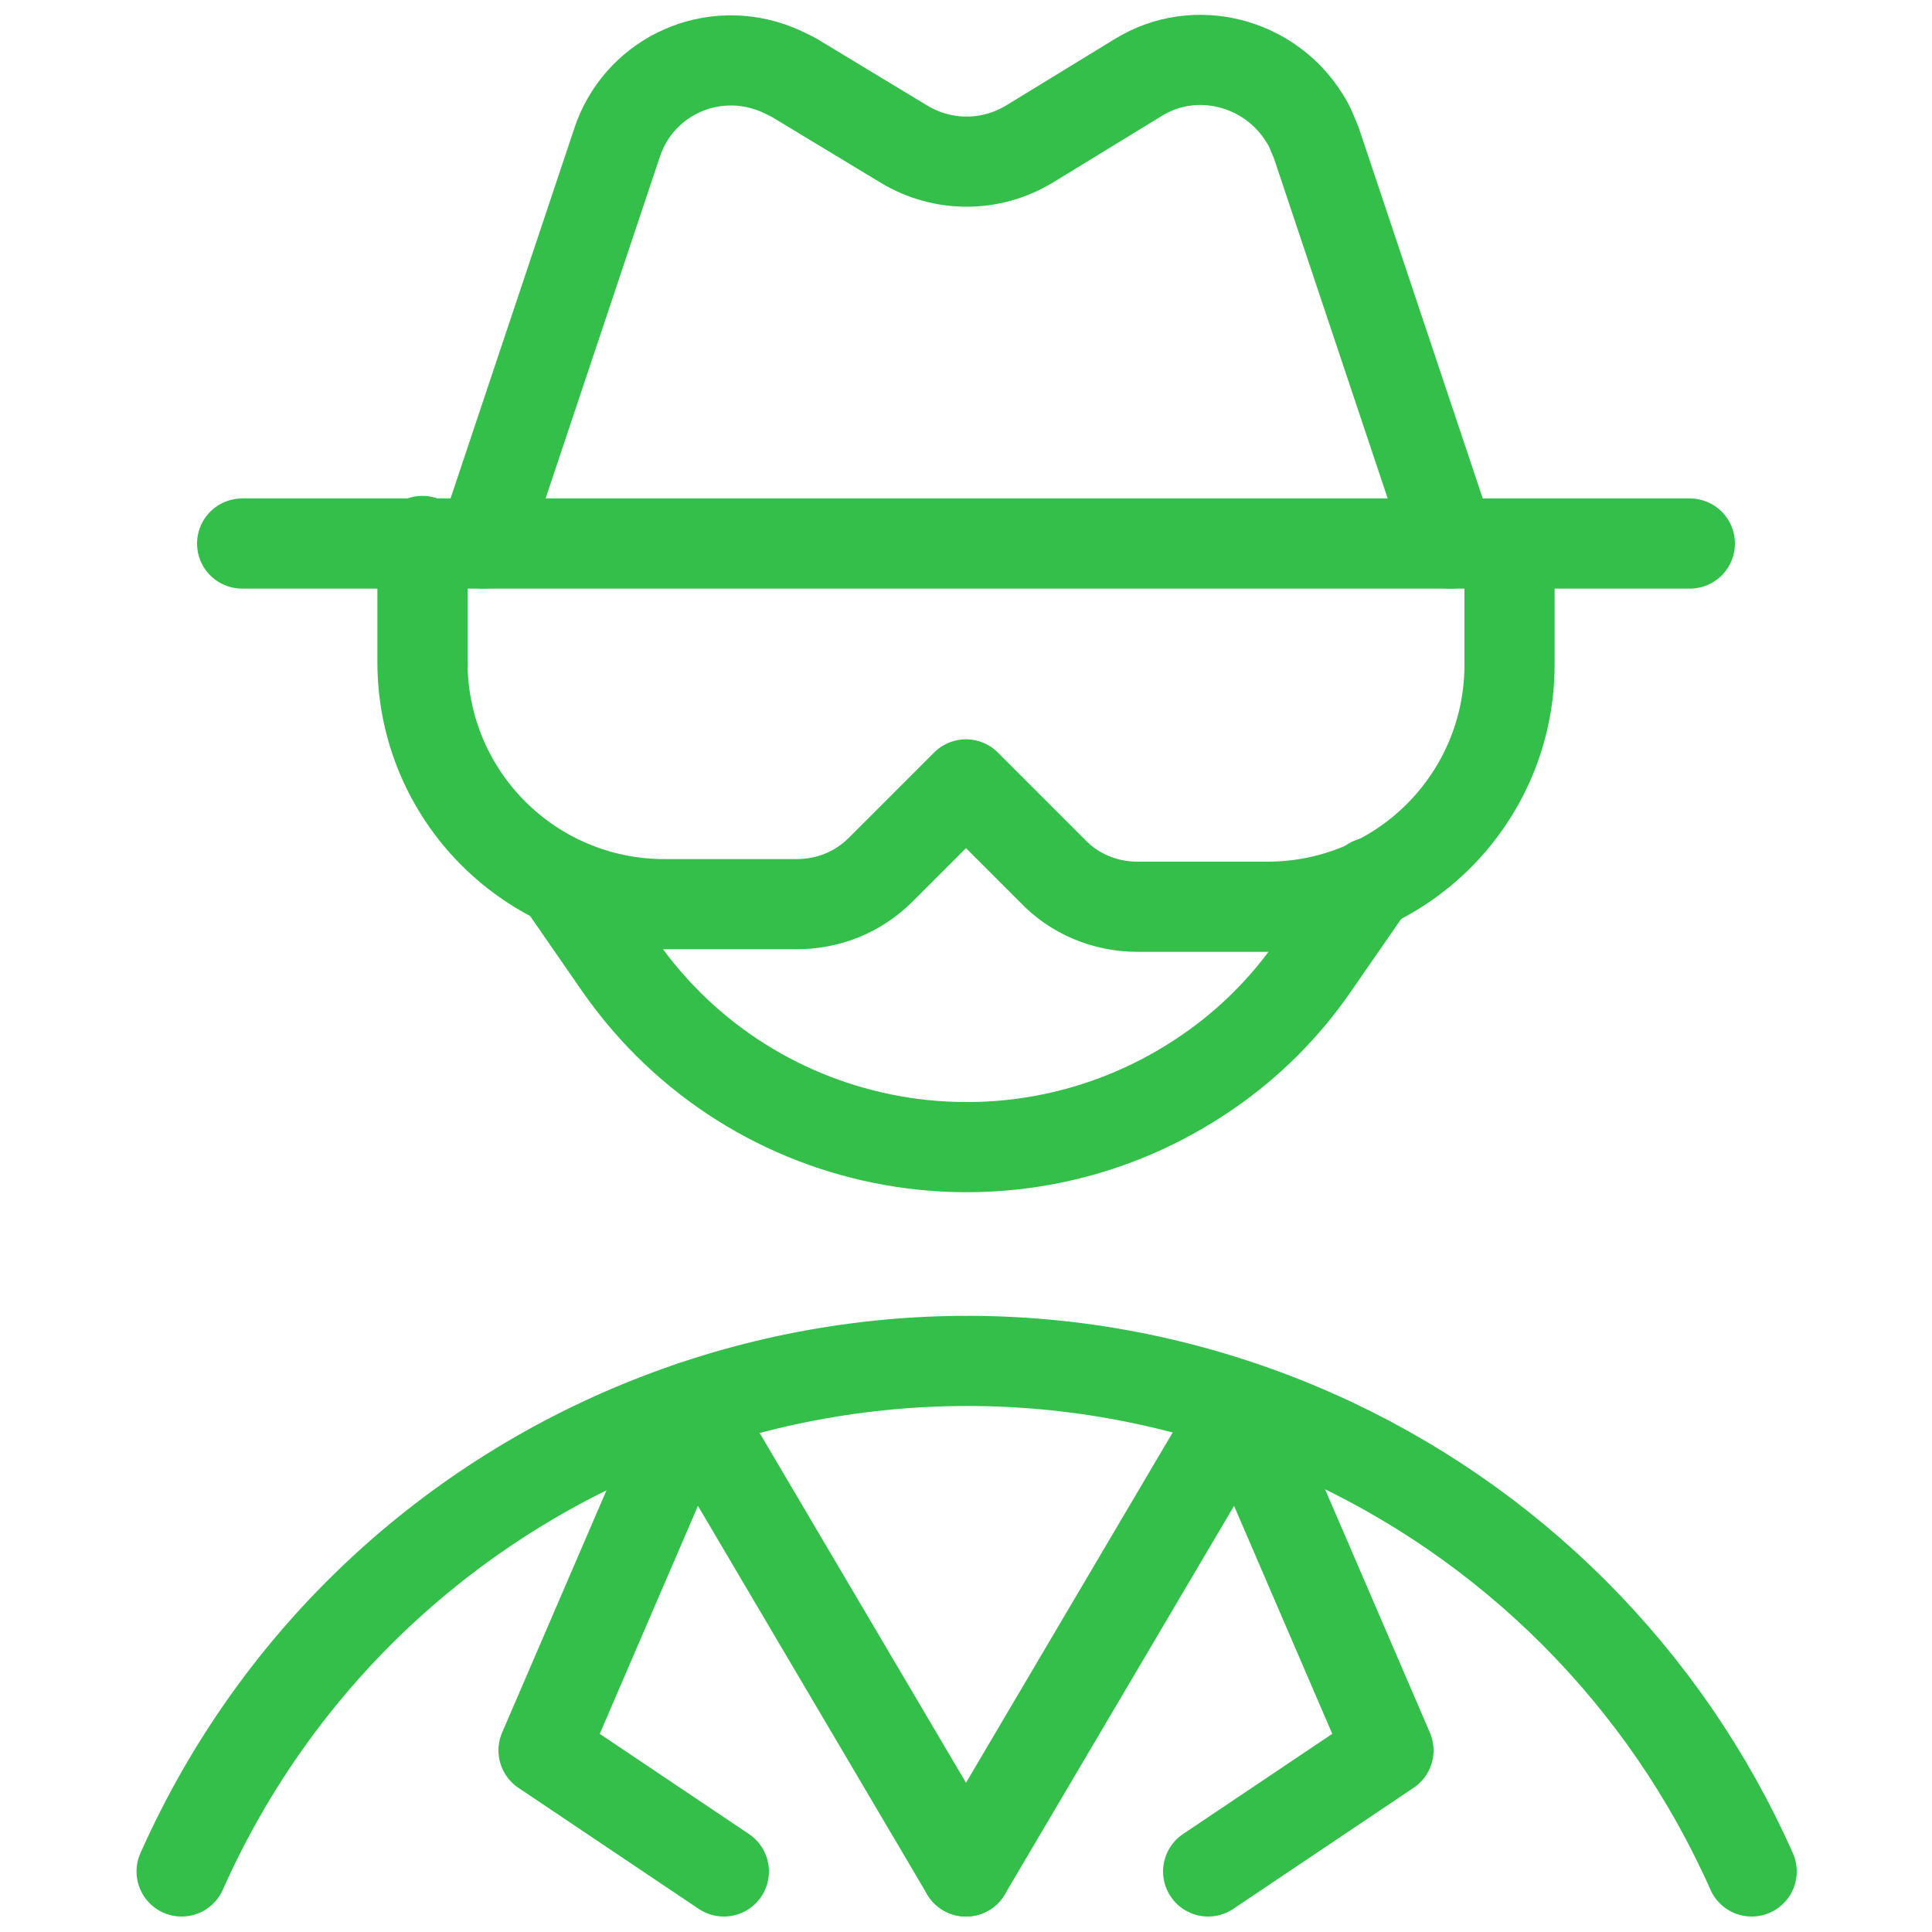<?xml version="1.0" encoding="utf-8"?>
<!-- Generator: Adobe Illustrator 26.0.3, SVG Export Plug-In . SVG Version: 6.00 Build 0)  -->
<svg version="1.1" id="Layer_1" xmlns="http://www.w3.org/2000/svg" xmlns:xlink="http://www.w3.org/1999/xlink" x="0px" y="0px"
	 width="150px" height="150px" viewBox="0 0 150 150" style="enable-background:new 0 0 150 150;" xml:space="preserve">
<style type="text/css">
	.st0{fill:none;stroke:#33BF4A;stroke-width:7;stroke-linecap:round;stroke-linejoin:round;stroke-miterlimit:25;}
</style>
<path class="st0" d="M43.6,68.5l4.5,6.5c10.4,14.9,30.8,18.5,45.7,8.2c3.2-2.2,6-5,8.2-8.2l4.5-6.5"/>
<path class="st0" d="M14.1,145.3c15-33.7,54.4-48.8,88-33.9c15.1,6.7,27.2,18.8,33.9,33.9"/>
<line class="st0" x1="18.8" y1="42.2" x2="131.2" y2="42.2"/>
<path class="st0" d="M37.5,42.2l10.4-31.1c1.6-4.9,6.9-7.6,11.9-5.9C60.4,5.4,61,5.7,61.6,6l8.6,5.2c3,1.8,6.7,1.8,9.7,0L88.4,6
	c4.4-2.7,10.2-1.2,12.9,3.2c0.4,0.6,0.6,1.2,0.9,1.9l10.4,31.1"/>
<polyline class="st0" points="75,145.3 53.7,109.2 42.2,135.9 56.2,145.3 "/>
<polyline class="st0" points="75,145.3 96.3,109.2 107.8,135.9 93.8,145.3 "/>
<path class="st0" d="M117.2,42.2v9.4c0,10.4-8.4,18.8-18.8,18.8H88.3c-2.5,0-4.9-1-6.6-2.8L75,60.9l-6.6,6.6
	c-1.8,1.8-4.1,2.7-6.6,2.7H51.6c-10.4,0-18.8-8.4-18.8-18.8v-9.4"/>
</svg>
